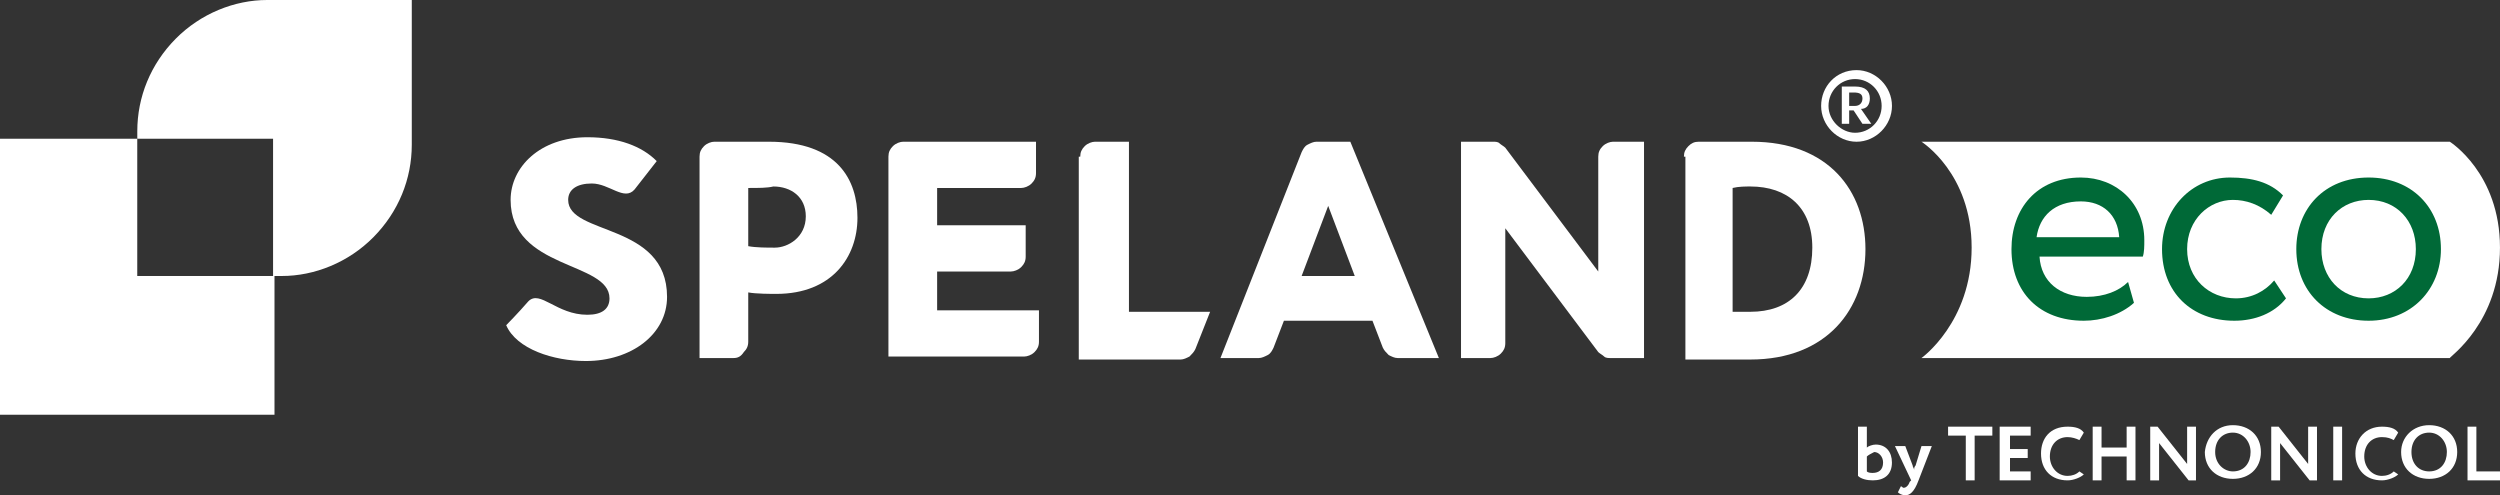 <svg width="212" height="42" viewBox="0 0 212 42" fill="none" xmlns="http://www.w3.org/2000/svg">
<rect x="0" y="0" width="212" height="42" fill="#333333" stroke="none"/>
<g clip-path="url(#clip0_369_7287)">
<path d="M211.998 21C211.998 14.675 207.743 12.019 207.743 12.019H162.94C162.94 12.019 167.195 14.675 167.195 21C167.195 27.326 162.94 30.362 162.94 30.362H207.743C207.743 30.235 211.998 27.326 211.998 21Z" fill="white"/>
<path d="M11.639 11.765H0V35.169H23.277V23.404H11.639V11.765Z" fill="white"/>
<path d="M22.655 0C19.902 0 17.023 1.139 14.896 3.289C12.768 5.44 11.642 8.223 11.642 11.133V11.765H23.156V23.404H23.907C26.66 23.404 29.538 22.265 31.666 20.114C33.793 17.964 34.919 15.181 34.919 12.271V0H22.655Z" fill="white"/>
<path d="M172.701 20.114H179.709C179.584 18.216 178.332 17.078 176.455 17.078C174.203 17.078 172.951 18.343 172.701 20.114ZM180.96 25.68C179.834 26.692 178.207 27.198 176.705 27.198C172.951 27.198 170.573 24.795 170.573 21.126C170.573 17.71 172.701 15.054 176.455 15.054C179.459 15.054 181.837 17.204 181.837 20.367C181.837 20.873 181.837 21.379 181.711 21.759H172.951C173.076 23.909 174.703 25.174 176.956 25.174C178.458 25.174 179.709 24.668 180.46 23.909L180.96 25.68Z" fill="#006937"/>
<path d="M193.853 25.301C192.851 26.566 191.224 27.198 189.472 27.198C185.843 27.198 183.34 24.795 183.34 21.126C183.34 17.71 185.843 15.054 189.097 15.054C190.974 15.054 192.476 15.433 193.602 16.572L192.601 18.216C191.6 17.331 190.474 16.951 189.347 16.951C187.345 16.951 185.468 18.596 185.468 21.126C185.468 23.656 187.345 25.301 189.598 25.301C190.974 25.301 192.101 24.668 192.851 23.783L193.853 25.301Z" fill="#006937"/>
<path d="M200.859 25.301C203.112 25.301 204.864 23.656 204.864 21.126C204.864 18.722 203.237 16.951 200.859 16.951C198.606 16.951 196.854 18.596 196.854 21.126C196.854 23.53 198.481 25.301 200.859 25.301ZM200.859 15.054C204.488 15.054 206.991 17.584 206.991 21.126C206.991 24.542 204.488 27.198 200.859 27.198C197.23 27.198 194.727 24.668 194.727 21.126C194.727 17.71 197.105 15.054 200.859 15.054Z" fill="#006937"/>
<path d="M43.3 16.951C43.3 14.168 45.803 11.638 49.808 11.638C52.436 11.638 54.438 12.397 55.69 13.662C55.69 13.662 54.313 15.433 53.812 16.066C52.936 17.078 51.685 15.56 50.183 15.56C48.932 15.56 48.181 16.066 48.181 16.951C48.181 19.987 56.566 18.849 56.566 25.174C56.566 28.337 53.562 30.614 49.682 30.614C46.929 30.614 43.801 29.602 42.925 27.578C42.925 27.578 43.926 26.566 44.802 25.554C45.803 24.542 47.18 26.692 49.808 26.692C51.059 26.692 51.685 26.186 51.685 25.301C51.685 22.138 43.3 22.897 43.3 16.951Z" fill="white"/>
<path d="M63.451 15.94V20.874C64.077 21 65.078 21 65.704 21C66.83 21 68.332 20.115 68.332 18.344C68.332 16.699 67.081 15.814 65.579 15.814C65.078 15.94 64.327 15.94 63.451 15.94ZM59.321 30.362V13.284C59.321 12.904 59.447 12.651 59.697 12.398C59.947 12.145 60.323 12.018 60.573 12.018H61.95C61.95 12.018 64.578 12.018 65.203 12.018C71.085 12.018 72.712 15.308 72.712 18.47C72.712 21.759 70.585 24.922 65.829 24.922C65.454 24.922 64.077 24.922 63.451 24.796V28.97C63.451 29.35 63.326 29.603 63.076 29.856C62.826 30.235 62.575 30.362 62.2 30.362H59.321Z" fill="white"/>
<path d="M75.339 13.284C75.339 12.904 75.464 12.651 75.714 12.398C75.965 12.145 76.34 12.018 76.59 12.018H87.853V14.675C87.853 15.055 87.728 15.308 87.478 15.561C87.228 15.814 86.852 15.94 86.602 15.94H79.469V19.103H86.978V21.759C86.978 22.139 86.852 22.392 86.602 22.645C86.352 22.898 85.976 23.024 85.726 23.024H79.469V26.314H88.104V28.97C88.104 29.35 87.979 29.603 87.728 29.856C87.478 30.109 87.103 30.235 86.852 30.235H75.339V13.284Z" fill="white"/>
<path d="M136.534 30.362C136.409 30.362 136.159 30.362 136.034 30.235C135.909 30.109 135.658 29.982 135.533 29.856L127.649 19.356V29.097C127.649 29.476 127.524 29.729 127.273 29.982C127.023 30.235 126.648 30.362 126.397 30.362H123.894V12.018H126.648C126.773 12.018 127.023 12.018 127.148 12.145C127.273 12.271 127.524 12.398 127.649 12.524L135.533 23.024V13.284C135.533 12.904 135.658 12.651 135.909 12.398C136.159 12.145 136.534 12.018 136.785 12.018H139.413V30.362H136.534Z" fill="white"/>
<path d="M146.926 15.94V26.44C147.427 26.44 147.802 26.44 148.428 26.44C151.682 26.44 153.684 24.543 153.684 21C153.684 17.585 151.557 15.814 148.428 15.814C148.053 15.814 147.427 15.814 146.926 15.94ZM142.796 13.284C142.796 12.904 142.922 12.651 143.172 12.398C143.422 12.145 143.672 12.018 144.048 12.018H145.675C145.675 12.018 148.053 12.018 148.553 12.018C155.061 12.018 158.19 16.193 158.19 21.127C158.19 26.187 154.936 30.488 148.428 30.488C145.925 30.488 142.922 30.488 142.922 30.488V13.284H142.796Z" fill="white"/>
<path d="M91.605 13.284C91.605 12.904 91.731 12.651 91.981 12.398C92.231 12.145 92.607 12.018 92.857 12.018H95.735V26.44H102.618L101.367 29.603C101.242 29.856 101.117 29.982 100.866 30.235C100.616 30.362 100.366 30.488 100.115 30.488H91.48V13.284H91.605Z" fill="white"/>
<path d="M110.378 23.404L112.631 17.458L114.883 23.404H110.378ZM114.508 12.018H111.63C111.379 12.018 111.129 12.145 110.879 12.271C110.628 12.398 110.503 12.651 110.378 12.904L103.495 30.362H106.749C106.999 30.362 107.249 30.235 107.5 30.109C107.75 29.982 107.875 29.729 108 29.476L108.876 27.199H116.385L117.261 29.476C117.386 29.729 117.512 29.856 117.762 30.109C118.012 30.235 118.262 30.362 118.513 30.362H122.017L114.508 12.018Z" fill="white"/>
<path d="M158.309 38.711V39.976C158.434 40.103 158.684 40.103 158.809 40.103C159.31 40.103 159.685 39.85 159.685 39.217C159.685 38.711 159.31 38.332 158.934 38.332C158.684 38.458 158.434 38.585 158.309 38.711ZM157.558 36.181H158.309V37.952C158.434 37.826 158.809 37.699 159.059 37.699C159.935 37.699 160.436 38.332 160.436 39.217C160.436 40.229 159.81 40.735 158.809 40.735C158.309 40.735 157.808 40.609 157.558 40.356V36.181Z" fill="white"/>
<path d="M162.693 40.735C162.318 41.747 161.942 42 161.567 42C161.316 42 161.066 41.873 160.941 41.747L161.191 41.241C161.316 41.241 161.316 41.367 161.442 41.367C161.567 41.367 161.817 41.241 161.942 40.861L162.067 40.735L160.691 37.825H161.567L162.192 39.47C162.192 39.596 162.318 39.723 162.318 39.849C162.318 39.723 162.318 39.596 162.443 39.47L162.943 37.825H163.819L162.693 40.735Z" fill="white"/>
<path d="M165.197 36.181H168.951V36.94H167.45V40.735H166.699V36.94H165.197V36.181Z" fill="white"/>
<path d="M169.572 36.181H172.2V36.94H170.448V38.079H171.95V38.838H170.448V39.976H172.2V40.735H169.572V36.181Z" fill="white"/>
<path d="M176.707 40.229C176.457 40.482 175.831 40.735 175.331 40.735C173.954 40.735 173.078 39.85 173.078 38.458C173.078 37.193 173.829 36.181 175.331 36.181C175.956 36.181 176.457 36.308 176.707 36.687L176.332 37.32C176.082 37.193 175.706 37.067 175.331 37.067C174.455 37.067 173.829 37.699 173.829 38.711C173.829 39.597 174.455 40.356 175.331 40.356C175.706 40.356 176.082 40.229 176.332 39.976L176.707 40.229Z" fill="white"/>
<path d="M180.339 38.711H178.211V40.735H177.46V36.181H178.211V37.952H180.339V36.181H181.089V40.735H180.339V38.711Z" fill="white"/>
<path d="M185.593 40.735L183.09 37.573V40.735H182.339V36.181H182.965L185.468 39.344V36.181H186.219V40.735H185.593Z" fill="white"/>
<path d="M189.348 39.975C190.349 39.975 190.849 39.216 190.849 38.331C190.849 37.445 190.224 36.686 189.348 36.686C188.472 36.686 187.846 37.319 187.846 38.331C187.846 39.343 188.597 39.975 189.348 39.975ZM189.348 36.054C190.724 36.054 191.725 36.939 191.725 38.331C191.725 39.722 190.724 40.608 189.348 40.608C187.971 40.608 186.97 39.722 186.97 38.331C187.095 37.066 187.971 36.054 189.348 36.054Z" fill="white"/>
<path d="M195.855 40.735L193.352 37.573V40.735H192.601V36.181H193.227L195.73 39.344V36.181H196.481V40.735H195.855Z" fill="white"/>
<path d="M198.611 36.181H197.86V40.735H198.611V36.181Z" fill="white"/>
<path d="M203.366 40.229C203.116 40.482 202.49 40.735 201.989 40.735C200.613 40.735 199.737 39.85 199.737 38.458C199.737 37.193 200.613 36.181 201.989 36.181C202.615 36.181 203.116 36.308 203.366 36.687L202.991 37.32C202.74 37.193 202.49 37.067 201.989 37.067C201.113 37.067 200.488 37.699 200.488 38.711C200.488 39.597 201.113 40.356 201.989 40.356C202.365 40.356 202.74 40.229 202.991 39.976L203.366 40.229Z" fill="white"/>
<path d="M205.993 39.975C206.994 39.975 207.495 39.216 207.495 38.331C207.495 37.445 206.869 36.686 205.993 36.686C205.117 36.686 204.491 37.319 204.491 38.331C204.491 39.343 205.117 39.975 205.993 39.975ZM205.993 36.054C207.37 36.054 208.371 36.939 208.371 38.331C208.371 39.722 207.37 40.608 205.993 40.608C204.616 40.608 203.615 39.722 203.615 38.331C203.615 37.066 204.616 36.054 205.993 36.054Z" fill="white"/>
<path d="M209.246 36.181H209.997V39.976H212V40.735H209.246V36.181Z" fill="white"/>
<path d="M156.809 7.844V8.982H157.31C157.685 8.982 157.936 8.729 157.936 8.35C157.936 7.97 157.685 7.844 157.185 7.844H156.809ZM156.184 10.627V7.338H157.31C158.186 7.338 158.562 7.717 158.562 8.35C158.562 8.856 158.311 9.235 157.811 9.235L158.687 10.501H157.936L157.185 9.362H156.809V10.501H156.184V10.627ZM157.31 11.259C158.562 11.259 159.563 10.248 159.563 8.982C159.563 7.717 158.562 6.705 157.31 6.705C156.059 6.705 155.057 7.717 155.057 8.982C155.057 10.248 156.184 11.259 157.31 11.259ZM157.435 5.946C159.062 5.946 160.439 7.338 160.439 8.982C160.439 10.627 159.062 12.019 157.435 12.019C155.808 12.019 154.432 10.627 154.432 8.982C154.432 7.338 155.683 5.946 157.435 5.946Z" fill="white"/>
</g>
<defs>
<clipPath id="clip0_369_7287">
<rect width="212" height="42" fill="white"/>
</clipPath>
</defs>
</svg>
